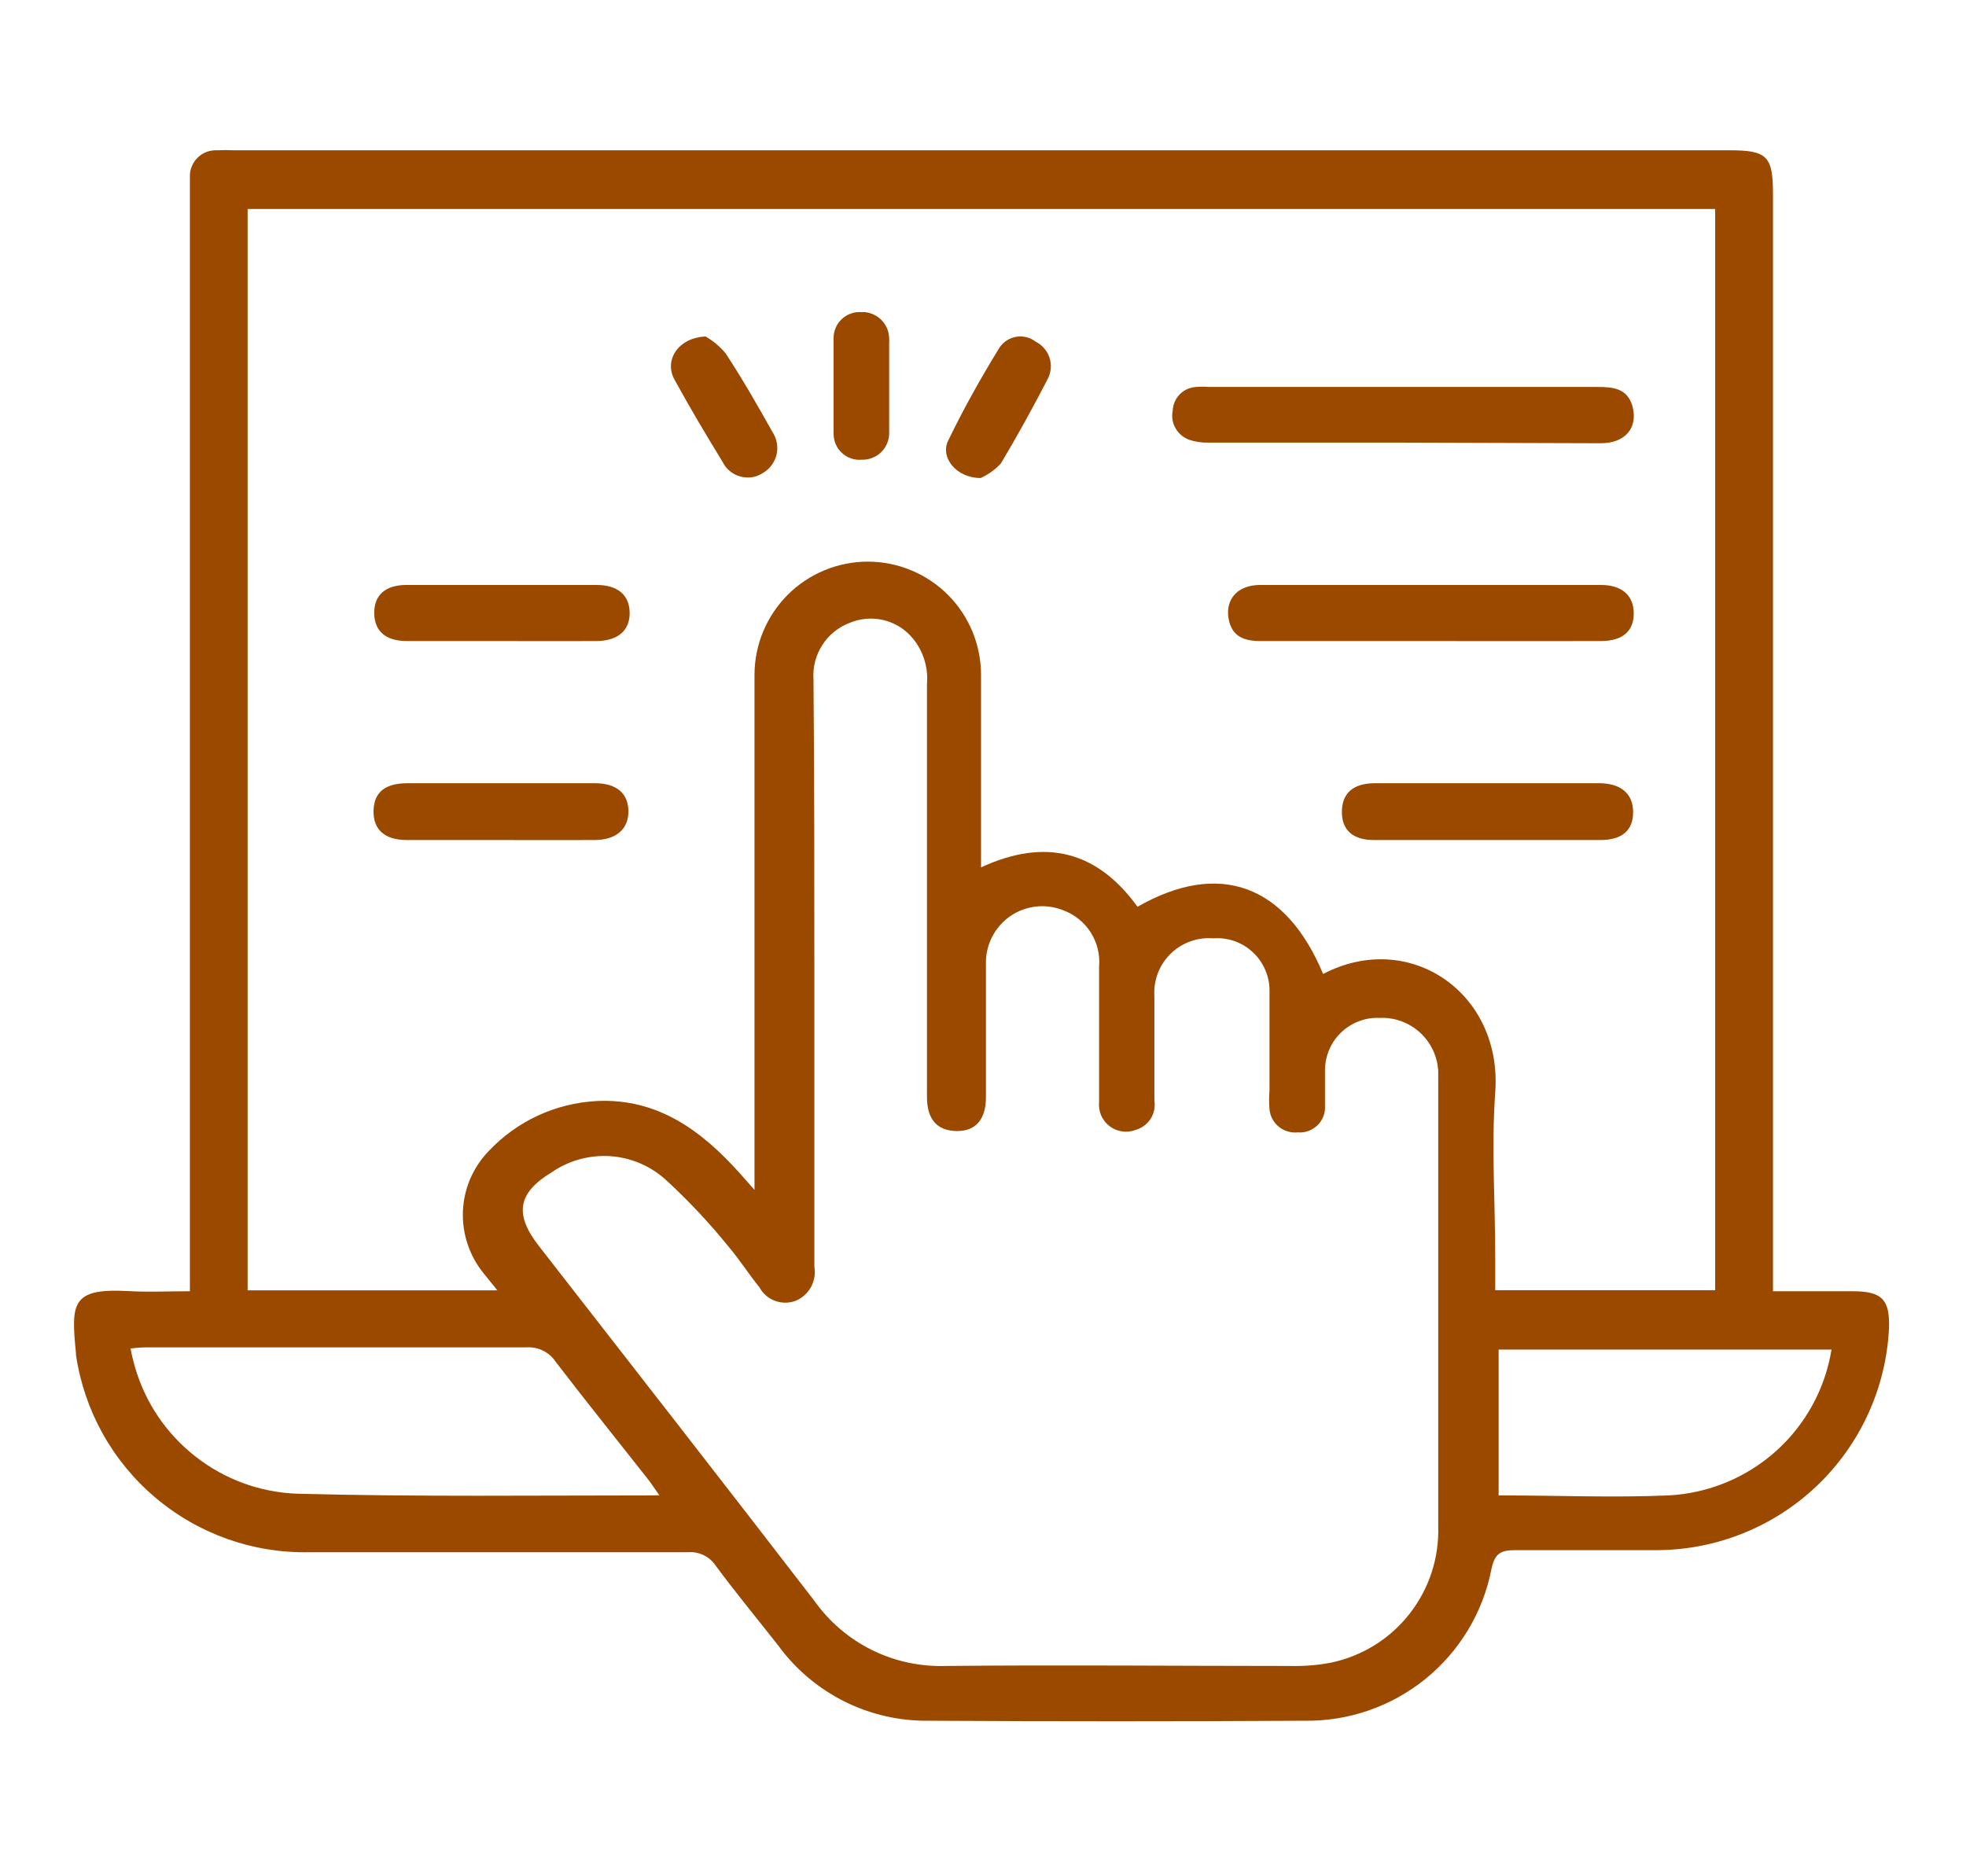 <svg width="22" height="21" viewBox="0 0 22 21" fill="none" xmlns="http://www.w3.org/2000/svg">
<g clip-path="url(#clip0_4575_605)">
<path d="M2.125 14.452V2.226C2.125 2.144 2.125 2.062 2.125 1.98C2.123 1.94 2.13 1.9 2.146 1.863C2.161 1.825 2.183 1.792 2.212 1.764C2.241 1.736 2.275 1.714 2.313 1.7C2.351 1.686 2.391 1.68 2.431 1.682C2.493 1.679 2.554 1.679 2.616 1.682H19.355C19.775 1.682 19.84 1.749 19.84 2.169V14.452H20.73C21.058 14.452 21.151 14.542 21.138 14.872C21.104 15.54 20.815 16.17 20.33 16.631C19.846 17.092 19.203 17.349 18.534 17.35C18.009 17.35 17.484 17.35 16.959 17.35C16.799 17.35 16.728 17.38 16.69 17.56C16.596 18.045 16.334 18.481 15.95 18.792C15.565 19.103 15.084 19.268 14.59 19.259C13.19 19.267 11.79 19.267 10.39 19.259C10.063 19.263 9.741 19.189 9.448 19.043C9.156 18.896 8.903 18.683 8.71 18.419C8.475 18.119 8.231 17.825 8.005 17.518C7.971 17.469 7.924 17.429 7.87 17.404C7.816 17.378 7.755 17.368 7.696 17.373C6.282 17.373 4.87 17.373 3.46 17.373C2.831 17.386 2.218 17.168 1.738 16.761C1.257 16.355 0.942 15.787 0.85 15.164C0.851 15.158 0.851 15.151 0.85 15.145C0.795 14.587 0.797 14.416 1.432 14.45C1.65 14.463 1.875 14.452 2.125 14.452ZM19.193 2.339H2.771V14.442H5.566L5.413 14.253C5.254 14.058 5.171 13.812 5.18 13.561C5.189 13.309 5.29 13.07 5.464 12.888C5.781 12.549 6.216 12.347 6.679 12.323C7.362 12.291 7.851 12.655 8.28 13.133L8.443 13.318V13.039C8.443 11.21 8.443 9.382 8.443 7.554C8.443 7.218 8.577 6.895 8.815 6.657C9.052 6.42 9.375 6.286 9.711 6.286C10.047 6.286 10.369 6.42 10.607 6.657C10.845 6.895 10.978 7.218 10.978 7.554C10.978 8.2 10.978 8.849 10.978 9.498V9.708C11.703 9.372 12.282 9.53 12.729 10.149C13.643 9.626 14.389 9.901 14.806 10.901C15.77 10.397 16.814 11.111 16.732 12.226C16.688 12.837 16.732 13.455 16.732 14.068V14.44H19.193V2.339ZM9.113 10.897C9.113 11.527 9.113 12.157 9.113 12.787C9.113 13.251 9.113 13.715 9.113 14.177C9.127 14.255 9.113 14.335 9.075 14.405C9.037 14.474 8.976 14.529 8.903 14.559C8.829 14.587 8.747 14.587 8.672 14.559C8.598 14.532 8.536 14.478 8.498 14.408C8.378 14.259 8.275 14.097 8.152 13.952C7.943 13.693 7.715 13.45 7.471 13.224C7.3 13.06 7.077 12.96 6.841 12.941C6.604 12.923 6.368 12.986 6.173 13.121C5.795 13.35 5.753 13.587 6.026 13.94C7.057 15.265 8.093 16.592 9.113 17.917C9.279 18.151 9.5 18.34 9.756 18.467C10.013 18.594 10.297 18.655 10.583 18.646C11.866 18.633 13.149 18.646 14.431 18.646C14.588 18.65 14.745 18.638 14.899 18.608C15.246 18.534 15.556 18.341 15.774 18.061C15.993 17.781 16.106 17.434 16.094 17.079C16.094 15.414 16.094 13.751 16.094 12.085C16.094 12.052 16.094 12.016 16.094 11.983C16.083 11.817 16.009 11.663 15.885 11.552C15.762 11.442 15.6 11.384 15.434 11.393C15.354 11.389 15.274 11.403 15.199 11.433C15.124 11.462 15.056 11.507 14.999 11.564C14.942 11.621 14.897 11.689 14.868 11.764C14.838 11.839 14.825 11.919 14.827 11.999C14.827 12.136 14.827 12.272 14.827 12.407C14.826 12.445 14.816 12.482 14.8 12.516C14.783 12.55 14.76 12.581 14.731 12.605C14.702 12.63 14.669 12.649 14.633 12.661C14.597 12.673 14.559 12.677 14.521 12.674C14.483 12.678 14.445 12.674 14.409 12.663C14.372 12.652 14.338 12.634 14.309 12.61C14.28 12.586 14.256 12.557 14.238 12.523C14.22 12.49 14.209 12.453 14.206 12.415C14.2 12.345 14.2 12.275 14.206 12.205C14.206 11.836 14.206 11.468 14.206 11.101C14.208 11.019 14.193 10.937 14.161 10.862C14.13 10.786 14.083 10.718 14.024 10.662C13.964 10.605 13.894 10.562 13.817 10.534C13.739 10.507 13.658 10.496 13.576 10.502C13.488 10.495 13.4 10.507 13.318 10.537C13.236 10.567 13.161 10.614 13.098 10.676C13.036 10.737 12.987 10.812 12.956 10.894C12.925 10.976 12.912 11.063 12.918 11.151C12.918 11.54 12.918 11.93 12.918 12.319C12.929 12.389 12.914 12.462 12.876 12.522C12.837 12.582 12.777 12.627 12.709 12.646C12.66 12.665 12.608 12.671 12.557 12.663C12.506 12.656 12.457 12.636 12.416 12.604C12.375 12.573 12.343 12.531 12.322 12.484C12.302 12.437 12.294 12.385 12.299 12.333C12.299 11.829 12.299 11.323 12.299 10.819C12.311 10.685 12.278 10.551 12.206 10.437C12.134 10.323 12.026 10.236 11.9 10.189C11.804 10.15 11.699 10.135 11.596 10.146C11.492 10.157 11.393 10.194 11.307 10.252C11.222 10.311 11.152 10.39 11.104 10.482C11.056 10.575 11.031 10.677 11.033 10.781C11.033 11.281 11.033 11.779 11.033 12.277C11.033 12.531 10.917 12.661 10.707 12.659C10.497 12.657 10.373 12.539 10.373 12.279V12.115C10.373 10.628 10.373 9.141 10.373 7.654C10.382 7.556 10.369 7.457 10.337 7.364C10.305 7.27 10.254 7.185 10.186 7.113C10.101 7.023 9.99 6.961 9.868 6.936C9.747 6.911 9.62 6.924 9.506 6.972C9.38 7.02 9.273 7.107 9.201 7.221C9.128 7.334 9.094 7.468 9.103 7.602C9.113 8.7 9.113 9.799 9.113 10.897ZM7.379 16.737C7.322 16.657 7.291 16.607 7.255 16.561C6.908 16.12 6.558 15.685 6.217 15.24C6.182 15.187 6.134 15.145 6.077 15.117C6.02 15.089 5.957 15.076 5.894 15.08C4.495 15.08 3.097 15.08 1.694 15.08C1.623 15.08 1.551 15.08 1.461 15.093C1.474 15.164 1.491 15.234 1.511 15.303C1.626 15.699 1.863 16.049 2.189 16.303C2.514 16.558 2.911 16.703 3.324 16.718C4.666 16.754 6.001 16.737 7.379 16.737ZM16.77 16.737C17.423 16.737 18.051 16.764 18.675 16.737C19.119 16.713 19.541 16.539 19.873 16.242C20.204 15.945 20.424 15.544 20.495 15.105H16.77V16.737Z" fill="#9C4900"/>
<path d="M15.685 4.954H13.52C13.449 4.956 13.378 4.945 13.31 4.923C13.244 4.9 13.189 4.854 13.155 4.794C13.12 4.734 13.109 4.663 13.123 4.595C13.126 4.526 13.155 4.46 13.204 4.411C13.253 4.362 13.319 4.334 13.388 4.331C13.435 4.327 13.483 4.327 13.53 4.331H17.873C18.045 4.331 18.207 4.343 18.266 4.541C18.335 4.784 18.19 4.961 17.913 4.961L15.685 4.954Z" fill="#9C4900"/>
<path d="M15.997 7.175H14.107C13.927 7.175 13.784 7.129 13.748 6.923C13.712 6.717 13.838 6.547 14.103 6.547H17.912C18.148 6.547 18.28 6.662 18.282 6.862C18.284 7.061 18.162 7.173 17.917 7.175C17.276 7.177 16.636 7.175 15.997 7.175Z" fill="#9C4900"/>
<path d="M16.647 8.766H17.893C18.14 8.766 18.275 8.885 18.275 9.089C18.275 9.293 18.153 9.402 17.907 9.402C17.067 9.402 16.224 9.402 15.377 9.402C15.133 9.402 15.014 9.286 15.016 9.083C15.018 8.879 15.14 8.768 15.381 8.766H16.647Z" fill="#9C4900"/>
<path d="M5.604 9.402C5.257 9.402 4.911 9.402 4.554 9.402C4.302 9.402 4.174 9.282 4.18 9.072C4.186 8.862 4.314 8.768 4.556 8.766H6.656C6.897 8.766 7.028 8.877 7.032 9.074C7.036 9.272 6.904 9.4 6.654 9.402C6.314 9.404 5.963 9.402 5.604 9.402Z" fill="#9C4900"/>
<path d="M5.618 7.175C5.265 7.175 4.91 7.175 4.557 7.175C4.314 7.175 4.19 7.063 4.188 6.864C4.185 6.664 4.309 6.547 4.549 6.547C5.259 6.547 5.967 6.547 6.674 6.547C6.913 6.547 7.044 6.66 7.046 6.858C7.048 7.055 6.918 7.171 6.68 7.175C6.325 7.177 5.973 7.175 5.618 7.175Z" fill="#9C4900"/>
<path d="M7.895 3.766C7.981 3.815 8.057 3.879 8.12 3.955C8.307 4.24 8.477 4.536 8.641 4.83C8.666 4.867 8.683 4.908 8.692 4.952C8.701 4.995 8.7 5.04 8.691 5.083C8.681 5.127 8.663 5.167 8.637 5.203C8.611 5.239 8.578 5.27 8.54 5.292C8.503 5.317 8.46 5.334 8.416 5.341C8.372 5.348 8.327 5.345 8.283 5.333C8.24 5.321 8.2 5.3 8.166 5.271C8.131 5.243 8.104 5.207 8.084 5.166C7.9 4.866 7.719 4.562 7.549 4.251C7.427 4.034 7.587 3.78 7.895 3.766Z" fill="#9C4900"/>
<path d="M10.974 5.35C10.697 5.35 10.518 5.117 10.611 4.93C10.778 4.584 10.967 4.246 11.169 3.916C11.188 3.88 11.215 3.848 11.248 3.823C11.28 3.798 11.318 3.781 11.358 3.772C11.398 3.763 11.439 3.763 11.479 3.772C11.519 3.781 11.557 3.799 11.589 3.824C11.626 3.842 11.659 3.868 11.685 3.899C11.712 3.93 11.732 3.966 11.745 4.005C11.757 4.044 11.762 4.086 11.758 4.127C11.754 4.167 11.743 4.207 11.723 4.244C11.558 4.563 11.387 4.874 11.201 5.186C11.137 5.256 11.06 5.311 10.974 5.35Z" fill="#9C4900"/>
<path d="M9.95 4.324C9.95 4.494 9.95 4.664 9.95 4.835C9.952 4.875 9.945 4.916 9.93 4.955C9.916 4.993 9.893 5.028 9.864 5.057C9.836 5.086 9.801 5.109 9.763 5.124C9.725 5.139 9.684 5.147 9.643 5.145C9.602 5.149 9.561 5.144 9.522 5.13C9.483 5.117 9.448 5.095 9.418 5.066C9.388 5.038 9.365 5.004 9.349 4.965C9.334 4.927 9.327 4.886 9.328 4.845C9.328 4.49 9.328 4.137 9.328 3.785C9.328 3.745 9.336 3.706 9.351 3.67C9.366 3.633 9.389 3.6 9.418 3.573C9.446 3.546 9.48 3.524 9.517 3.511C9.554 3.497 9.593 3.491 9.633 3.493C9.674 3.49 9.715 3.496 9.753 3.511C9.791 3.525 9.826 3.546 9.856 3.574C9.886 3.603 9.909 3.636 9.926 3.674C9.942 3.712 9.95 3.752 9.95 3.793C9.951 3.807 9.951 3.821 9.95 3.835V4.324Z" fill="#9C4900"/>
</g>
<defs>
<clipPath id="clip0_4575_605">
<rect width="21" height="21" fill="white" transform="translate(0.5)"/>
</clipPath>
</defs>
</svg>
